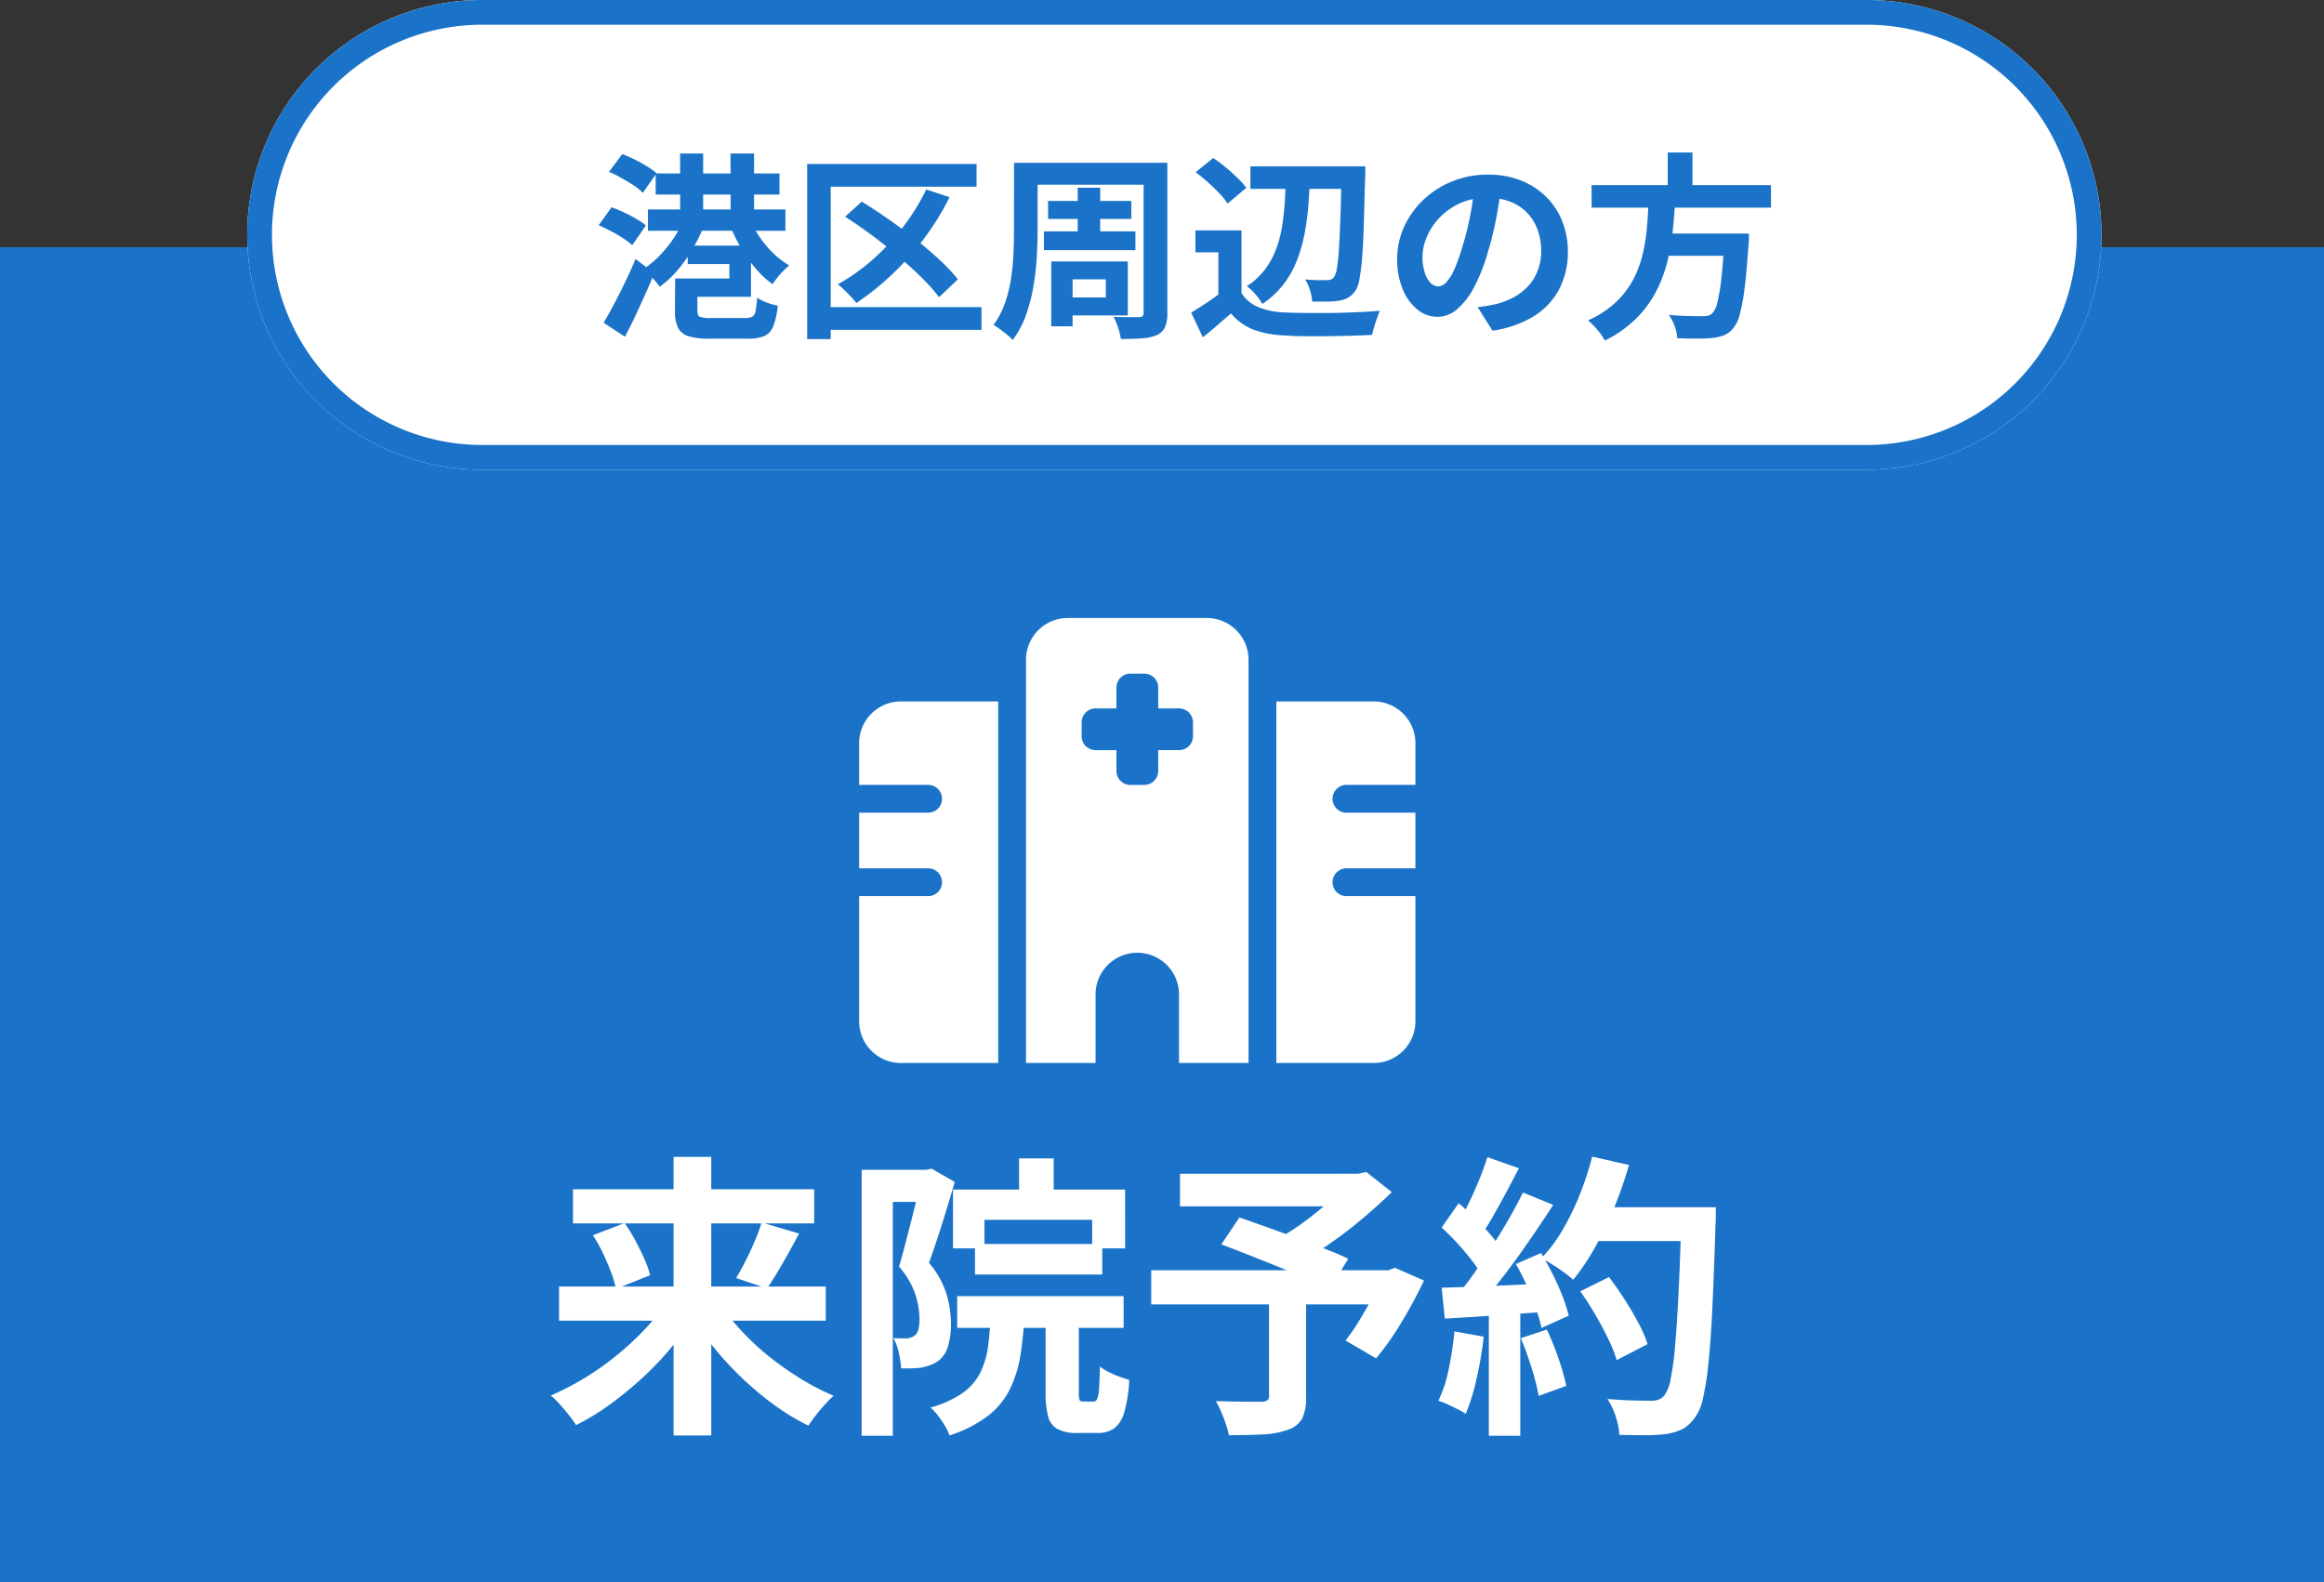 <svg xmlns="http://www.w3.org/2000/svg" width="94" height="64" viewBox="0 0 94 64">
  <rect x="0" y="0" width="94" height="64" fill="#333333" stroke="none"/>
  <g id="グループ_88" data-name="グループ 88" transform="translate(-0.25)">
    <path id="パス_243" data-name="パス 243" d="M0,0H94V54H0Z" transform="translate(0.25 10)" fill="#1a73c8"/>
    <path id="パス_242" data-name="パス 242" d="M9.5,0h56a9.5,9.5,0,0,1,0,19H9.5a9.5,9.5,0,0,1,0-19Z" transform="translate(10.25)" fill="#fff"/>
    <path id="パス_242_-_アウトライン" data-name="パス 242 - アウトライン" d="M9.5,1a8.5,8.5,0,0,0,0,17h56a8.5,8.5,0,0,0,0-17H9.5m0-1h56a9.5,9.5,0,0,1,0,19H9.5a9.5,9.5,0,0,1,0-19Z" transform="translate(10.25)" fill="#1a73c8"/>
    <path id="パス_241" data-name="パス 241" d="M2.52-5.984H7.528v.856H2.52ZM2.208-4.528h5.56v.864H2.208Zm1.3-2.264H4.44v2.9H3.512Zm2.04,0H6.5v2.9H5.552ZM3.576-3.968l.824.28a6.6,6.6,0,0,1-.46.88,5.965,5.965,0,0,1-.588.8A3.859,3.859,0,0,1,2.68-1.4a2.088,2.088,0,0,0-.188-.244q-.116-.132-.236-.264a1.5,1.5,0,0,0-.232-.212,3.49,3.49,0,0,0,.616-.5,4.83,4.83,0,0,0,.54-.644A3.828,3.828,0,0,0,3.576-3.968ZM6.4-3.992a4,4,0,0,0,.388.668,3.988,3.988,0,0,0,.532.608,3.338,3.338,0,0,0,.6.452q-.1.088-.236.22a3.1,3.1,0,0,0-.248.28q-.116.148-.188.26A3.631,3.631,0,0,1,6.6-2.1a5.7,5.7,0,0,1-.564-.768,6.411,6.411,0,0,1-.44-.848ZM3.7-1.736H5.5V-2.32H3.816v-.744h2.56V-.992H3.7Zm-.392,0h.9v1.32q0,.184.1.232a1.3,1.3,0,0,0,.452.048H6.136a.62.62,0,0,0,.292-.052A.334.334,0,0,0,6.56-.42a3.887,3.887,0,0,0,.064-.54,1.637,1.637,0,0,0,.4.2,2.51,2.51,0,0,0,.432.124A2.962,2.962,0,0,1,7.276.2.714.714,0,0,1,6.9.6,1.8,1.8,0,0,1,6.208.7H4.672a2.782,2.782,0,0,1-.824-.1.684.684,0,0,1-.42-.336A1.465,1.465,0,0,1,3.3-.392ZM.632-6.048l.536-.72q.232.088.5.22t.5.276a2.673,2.673,0,0,1,.388.28L2-5.2a2.06,2.06,0,0,0-.368-.3q-.232-.152-.5-.3A3.977,3.977,0,0,0,.632-6.048ZM.216-3.888l.52-.728q.24.088.5.208a5.182,5.182,0,0,1,.5.26,2.922,2.922,0,0,1,.388.268l-.552.8A2.632,2.632,0,0,0,1.2-3.364Q.976-3.512.716-3.648T.216-3.888ZM.416.056Q.6-.256.824-.676t.456-.9q.232-.476.424-.948l.76.576q-.176.432-.376.876t-.4.872q-.2.428-.412.82ZM13.464-5.336l.944.312a10.641,10.641,0,0,1-1.04,1.684,11.509,11.509,0,0,1-1.3,1.452A10.767,10.767,0,0,1,10.64-.744q-.08-.1-.216-.248t-.28-.284A3.326,3.326,0,0,0,9.888-1.5a7.915,7.915,0,0,0,1.42-1.008,9.346,9.346,0,0,0,1.22-1.312A8.77,8.77,0,0,0,13.464-5.336Zm-3.28,1.1.672-.608q.52.32,1.076.708t1.088.808q.532.42.98.836a7.063,7.063,0,0,1,.744.792l-.76.72a7.461,7.461,0,0,0-.7-.784q-.428-.424-.944-.864t-1.068-.852Q10.72-3.888,10.184-4.232ZM8.648-6.368H15.5v.92H9.6V.72H8.648ZM9.232-.576H15.7v.92H9.232Zm8.36-5.84h5.032v.888H17.592Zm.8,1.544H21.76v.728H18.392ZM18.224-3.64h3.7v.76h-3.7ZM17.016-6.416h.952v2.792q0,.488-.036,1.072a10.541,10.541,0,0,1-.14,1.176,6.7,6.7,0,0,1-.3,1.14,3.85,3.85,0,0,1-.528.988,2.3,2.3,0,0,0-.224-.208q-.144-.12-.3-.232a2.261,2.261,0,0,0-.256-.168A3.344,3.344,0,0,0,16.64-.72a5.469,5.469,0,0,0,.248-.972,9.077,9.077,0,0,0,.1-1q.024-.5.024-.936Zm5.24,0h.96V-.344a1.428,1.428,0,0,1-.092.572A.681.681,0,0,1,22.8.552a1.782,1.782,0,0,1-.584.132q-.352.028-.88.028a2.437,2.437,0,0,0-.112-.456,2.739,2.739,0,0,0-.184-.44q.208.008.42.012t.376,0h.228a.2.2,0,0,0,.152-.044.2.2,0,0,0,.04-.14ZM19.592-5.408H20.5v2.176h-.912ZM19-2.424h2.616V-.24H19V-.968h1.728V-1.7H19Zm-.48,0h.864V.2H18.52Zm8.056-3.848h4.056v.912H26.576Zm3.688,0h.96s0,.028,0,.084,0,.117,0,.184a1.369,1.369,0,0,1-.008.164q-.032,1.168-.056,1.988T31.088-2.5a8.063,8.063,0,0,1-.108.824,1.18,1.18,0,0,1-.156.432.956.956,0,0,1-.3.288,1.107,1.107,0,0,1-.368.12,3.3,3.3,0,0,1-.484.036q-.292,0-.6,0a1.892,1.892,0,0,0-.084-.456,1.674,1.674,0,0,0-.2-.44q.28.024.52.028l.36,0a.455.455,0,0,0,.172-.028.308.308,0,0,0,.124-.1.964.964,0,0,0,.112-.356,7.286,7.286,0,0,0,.08-.764q.032-.5.06-1.272t.044-1.88Zm-2.256.328h.976q-.016.632-.064,1.244a10.384,10.384,0,0,1-.16,1.184,6.076,6.076,0,0,1-.316,1.084,3.926,3.926,0,0,1-.54.948,3.572,3.572,0,0,1-.848.78,1.929,1.929,0,0,0-.272-.388,2.087,2.087,0,0,0-.352-.332,2.853,2.853,0,0,0,.724-.664,3.3,3.3,0,0,0,.452-.816,4.737,4.737,0,0,0,.248-.932,10.194,10.194,0,0,0,.112-1.024Q28-5.392,28.008-5.944ZM26.216-3.68V-.728H25.28V-2.792h-.928V-3.68Zm0,2.536a1.454,1.454,0,0,0,.7.576,3.139,3.139,0,0,0,1.072.208q.352.016.836.02t1.02,0q.536-.008,1.052-.032t.916-.056q-.048.112-.112.288t-.116.36A3.1,3.1,0,0,0,31.5.544q-.36.024-.824.036T29.728.6q-.488,0-.944,0T27.968.568A4.079,4.079,0,0,1,26.712.34a2.262,2.262,0,0,1-.92-.66q-.264.224-.54.464t-.6.5l-.472-1q.28-.168.584-.368t.584-.416ZM24.36-6.032l.712-.576a5.291,5.291,0,0,1,.5.372q.256.212.48.432a3.49,3.49,0,0,1,.36.4l-.76.64a2.717,2.717,0,0,0-.332-.416q-.212-.224-.468-.452T24.36-6.032Zm12.368.552q-.08.608-.208,1.3a12.608,12.608,0,0,1-.344,1.392A7.151,7.151,0,0,1,35.632-1.4a3.051,3.051,0,0,1-.684.9,1.228,1.228,0,0,1-.812.316,1.266,1.266,0,0,1-.812-.3,2.049,2.049,0,0,1-.592-.828,3.1,3.1,0,0,1-.22-1.2,3.134,3.134,0,0,1,.28-1.312,3.49,3.49,0,0,1,.78-1.092,3.7,3.7,0,0,1,1.168-.748,3.792,3.792,0,0,1,1.444-.272,3.56,3.56,0,0,1,1.34.24,3.016,3.016,0,0,1,1.02.664,2.882,2.882,0,0,1,.648.992,3.306,3.306,0,0,1,.224,1.224,3.221,3.221,0,0,1-.344,1.5,2.844,2.844,0,0,1-1.02,1.1,4.374,4.374,0,0,1-1.684.592l-.6-.952Q36-.6,36.176-.632T36.512-.7a3.044,3.044,0,0,0,.716-.276,2.235,2.235,0,0,0,.58-.448,1.96,1.96,0,0,0,.388-.628,2.168,2.168,0,0,0,.14-.792,2.489,2.489,0,0,0-.144-.864,1.945,1.945,0,0,0-.424-.684,1.868,1.868,0,0,0-.68-.448A2.52,2.52,0,0,0,36.168-5a2.638,2.638,0,0,0-1.128.228,2.641,2.641,0,0,0-.824.588,2.582,2.582,0,0,0-.508.776,2.073,2.073,0,0,0-.172.792,2,2,0,0,0,.1.668,1.011,1.011,0,0,0,.236.4.432.432,0,0,0,.3.132.467.467,0,0,0,.332-.172,1.919,1.919,0,0,0,.324-.524A7.089,7.089,0,0,0,35.144-3a10.927,10.927,0,0,0,.312-1.232,12.539,12.539,0,0,0,.184-1.28Zm3.648-.032h7.256V-4.6H40.376Zm2.672,1.96h3.064v.9H43.048Zm2.7,0h.992l0,.076q0,.076,0,.172a.781.781,0,0,1-.016.168q-.072,1.1-.16,1.792a7.514,7.514,0,0,1-.2,1.084A1.439,1.439,0,0,1,46.088.3.984.984,0,0,1,45.7.576a2.149,2.149,0,0,1-.48.1,5.581,5.581,0,0,1-.608.02Q44.24.7,43.84.68a1.621,1.621,0,0,0-.1-.476,1.882,1.882,0,0,0-.24-.468q.416.04.8.048t.552.008a1.1,1.1,0,0,0,.228-.02.358.358,0,0,0,.164-.084.9.9,0,0,0,.22-.456,7.445,7.445,0,0,0,.164-1q.072-.648.128-1.64ZM42.688-4.968H43.76q-.032.64-.1,1.292a9.173,9.173,0,0,1-.228,1.288,5.42,5.42,0,0,1-.464,1.212,4.458,4.458,0,0,1-.8,1.072,4.854,4.854,0,0,1-1.256.88,2.407,2.407,0,0,0-.3-.432,3.051,3.051,0,0,0-.38-.384,4.084,4.084,0,0,0,1.14-.748,3.515,3.515,0,0,0,.7-.928,4.455,4.455,0,0,0,.38-1.044,7.661,7.661,0,0,0,.168-1.1Q42.664-4.424,42.688-4.968Zm.768-1.864h1v1.68h-1Z" transform="translate(24.25 13)" fill="#1a73c8"/>
    <path id="パス_240" data-name="パス 240" d="M.612-4.956H11.4v1.38H.612Zm.564-3.936h9.756v1.38H1.176ZM5.244-10.2H6.768V1.068H5.244ZM8.808-7.548,10.32-7.1q-.216.408-.444.816t-.444.768q-.216.36-.408.636L7.776-5.3q.18-.3.378-.69t.372-.8A7.951,7.951,0,0,0,8.808-7.548ZM1.98-7.032l1.284-.492a6.973,6.973,0,0,1,.432.7q.2.378.366.744a3.944,3.944,0,0,1,.234.666l-1.38.552a4.493,4.493,0,0,0-.2-.672q-.138-.372-.33-.774A5.865,5.865,0,0,0,1.98-7.032ZM5-4.392l1.164.468A11.1,11.1,0,0,1,5.2-2.55,12.59,12.59,0,0,1,4.014-1.29,14.647,14.647,0,0,1,2.688-.2,9.447,9.447,0,0,1,1.3.648,3.982,3.982,0,0,0,1.008.24Q.828.012.636-.2a2.857,2.857,0,0,0-.36-.348,11.317,11.317,0,0,0,1.38-.714A11.359,11.359,0,0,0,2.964-2.19,11.735,11.735,0,0,0,4.11-3.258,8.1,8.1,0,0,0,5-4.392Zm2.052.012a8.136,8.136,0,0,0,.87,1.14A10.253,10.253,0,0,0,9.054-2.172a12.284,12.284,0,0,0,1.3.924,9.839,9.839,0,0,0,1.362.708q-.156.144-.354.36t-.372.444A4.531,4.531,0,0,0,10.7.672a9.484,9.484,0,0,1-1.386-.84A12.784,12.784,0,0,1,8.01-1.26,13,13,0,0,1,6.84-2.532a11.88,11.88,0,0,1-.96-1.38Zm12.168-5.76h1.4v1.9h-1.4ZM16.548-8.88h6.96V-6.5H22.176V-7.656H17.82V-6.5H16.548Zm.888,2.2h5.148v1.236H17.436Zm-.72,2.112h6.732v1.284H16.716Zm1.356.612H19.44A14.584,14.584,0,0,1,19.278-2.2a4.893,4.893,0,0,1-.432,1.4,3.141,3.141,0,0,1-.894,1.08,5.176,5.176,0,0,1-1.548.786,2,2,0,0,0-.186-.39,4.457,4.457,0,0,0-.282-.414,2.013,2.013,0,0,0-.3-.324,4.264,4.264,0,0,0,1.3-.588,2.24,2.24,0,0,0,.714-.822,3.527,3.527,0,0,0,.318-1.092A13.563,13.563,0,0,0,18.072-3.96Zm2.22-.144h1.344V-.7a1.052,1.052,0,0,0,.03.336q.03.06.162.06h.408a.158.158,0,0,0,.138-.1,1.145,1.145,0,0,0,.078-.4q.024-.306.036-.918a1.956,1.956,0,0,0,.342.216,3.711,3.711,0,0,0,.444.192q.234.084.4.132a5.511,5.511,0,0,1-.2,1.308,1.247,1.247,0,0,1-.408.654,1.156,1.156,0,0,1-.69.186h-.8a1.67,1.67,0,0,1-.8-.156.811.811,0,0,1-.384-.522,3.77,3.77,0,0,1-.1-.978Zm-7.44-5.58h2.832v1.3H14.112V1.08h-1.26Zm2.4,0h.228l.2-.048.936.54q-.144.5-.324,1.092T15.93-6.948q-.186.564-.354,1.032a3.667,3.667,0,0,1,.72,1.3,4.322,4.322,0,0,1,.168,1.14,3.121,3.121,0,0,1-.126.96,1.123,1.123,0,0,1-.414.588,1.383,1.383,0,0,1-.318.156,2.58,2.58,0,0,1-.366.1,6.055,6.055,0,0,1-.792.024,3.831,3.831,0,0,0-.09-.612,2.148,2.148,0,0,0-.222-.612q.168.012.294.012h.234A.579.579,0,0,0,15-2.976a.446.446,0,0,0,.15-.258,1.845,1.845,0,0,0,.042-.426,3.389,3.389,0,0,0-.162-.96,3.3,3.3,0,0,0-.666-1.14q.12-.408.246-.894t.252-.978q.126-.492.228-.918t.162-.714Zm14.076,5.16h1.5V-.492a1.956,1.956,0,0,1-.156.87,1,1,0,0,1-.588.462,3.406,3.406,0,0,1-1.008.186q-.588.03-1.368.03a4.343,4.343,0,0,0-.216-.7,5.263,5.263,0,0,0-.312-.678q.36.012.744.018t.684.006h.42a.464.464,0,0,0,.24-.06.221.221,0,0,0,.06-.18Zm-3.6-5H33.1V-8.2H25.728Zm6.828,0h.384l.324-.072,1.032.816q-.516.5-1.134,1.026t-1.278.99a14.127,14.127,0,0,1-1.308.828,2.92,2.92,0,0,0-.258-.324q-.162-.18-.324-.354A3.071,3.071,0,0,0,29.7-6.9a9.338,9.338,0,0,0,1.086-.7,12.43,12.43,0,0,0,1.026-.846,7.977,7.977,0,0,0,.744-.768ZM24.564-5.616h9.8v1.38h-9.8ZM27.4-6.66l.732-1.092q.48.168,1.086.384t1.218.444q.612.228,1.164.444t.936.4l-.768,1.236q-.36-.18-.888-.414t-1.134-.48q-.606-.246-1.212-.486T27.4-6.66Zm6.492,1.044h.264l.264-.1,1.176.516a18.779,18.779,0,0,1-.906,1.686A11.372,11.372,0,0,1,33.66-2.052l-1.236-.72a8.333,8.333,0,0,0,.534-.774q.27-.438.516-.912a8.627,8.627,0,0,0,.414-.918Zm8.028.852L43.08-5.34q.312.408.624.894t.564.96a5.11,5.11,0,0,1,.372.858l-1.248.648a5.671,5.671,0,0,0-.342-.858q-.234-.486-.528-.99T41.916-4.764Zm.408-3.4h4.308v1.368H42.324Zm3.684,0H47.4v.42a2.117,2.117,0,0,1-.012.252q-.06,1.98-.126,3.366T47.1-1.836A11.341,11.341,0,0,1,46.878-.42a1.987,1.987,0,0,1-.318.756,1.478,1.478,0,0,1-.522.48,2.3,2.3,0,0,1-.654.192,5.89,5.89,0,0,1-.834.048q-.51,0-1.05-.012a2.792,2.792,0,0,0-.144-.726,2.967,2.967,0,0,0-.336-.726q.576.048,1.056.06t.708.012a.8.8,0,0,0,.306-.048.705.705,0,0,0,.222-.156,1.484,1.484,0,0,0,.252-.636,10.986,10.986,0,0,0,.186-1.35q.078-.87.144-2.19t.114-3.156ZM42.4-10.212l1.488.336a16.1,16.1,0,0,1-.606,1.746,14.525,14.525,0,0,1-.774,1.6,8.908,8.908,0,0,1-.876,1.3,4.585,4.585,0,0,0-.372-.3q-.228-.168-.48-.324t-.432-.252A5.875,5.875,0,0,0,41.2-7.242a10.575,10.575,0,0,0,.69-1.416A12.6,12.6,0,0,0,42.4-10.212Zm-4.236.024,1.272.444q-.24.468-.5.954t-.516.936a8.525,8.525,0,0,1-.492.786l-.972-.4q.216-.372.444-.846t.432-.966Q38.028-9.768,38.16-10.188ZM39.6-8.76l1.224.5q-.444.684-.96,1.434T38.82-5.388q-.528.684-.984,1.2l-.876-.444q.348-.408.708-.924t.714-1.068q.354-.552.672-1.11T39.6-8.76ZM36.312-7.344,37-8.328q.312.264.648.594t.618.654a3.185,3.185,0,0,1,.426.6l-.732,1.116a4.521,4.521,0,0,0-.414-.63q-.27-.354-.594-.708T36.312-7.344Zm3,1.476,1.02-.444q.24.4.468.852t.4.894a6.465,6.465,0,0,1,.252.786l-1.1.5a6.808,6.808,0,0,0-.228-.786q-.156-.45-.366-.924T39.312-5.868Zm-3,.96q.828-.024,2-.072t2.382-.108l-.012,1.14q-1.128.084-2.244.162t-2,.126Zm3.2,2.04,1.056-.348A11.617,11.617,0,0,1,41.04-2.04a9.371,9.371,0,0,1,.312,1.1l-1.116.408a9.258,9.258,0,0,0-.288-1.134Q39.744-2.316,39.516-2.868Zm-2.688-.276,1.188.216a15.149,15.149,0,0,1-.288,1.7A8.049,8.049,0,0,1,37.284.192,2.634,2.634,0,0,0,36.96.006q-.2-.1-.414-.2a3.087,3.087,0,0,0-.366-.144,5.488,5.488,0,0,0,.42-1.29A13.751,13.751,0,0,0,36.828-3.144ZM38.22-4.272h1.272V1.08H38.22Z" transform="translate(22.25 57)" fill="#fff"/>
    <path id="Icon_fa-solid-hospital" data-name="Icon fa-solid-hospital" d="M6.75,1.688A1.688,1.688,0,0,1,8.438,0h5.625A1.688,1.688,0,0,1,15.75,1.688V18H12.938V15.188a1.688,1.688,0,0,0-3.375,0V18H6.75ZM1.688,3.375H5.625V18H1.688A1.688,1.688,0,0,1,0,16.313V11.25H2.813a.563.563,0,0,0,0-1.125H0V7.875H2.813a.563.563,0,0,0,0-1.125H0V5.063A1.688,1.688,0,0,1,1.688,3.375Zm19.125,0A1.688,1.688,0,0,1,22.5,5.063V6.75H19.688a.563.563,0,0,0,0,1.125H22.5v2.25H19.688a.563.563,0,0,0,0,1.125H22.5v5.063A1.688,1.688,0,0,1,20.813,18H16.875V3.375ZM10.969,2.25a.564.564,0,0,0-.562.563v.844H9.563A.564.564,0,0,0,9,4.219v.563a.564.564,0,0,0,.563.563h.844v.844a.564.564,0,0,0,.563.563h.563a.564.564,0,0,0,.563-.562V5.344h.844a.564.564,0,0,0,.563-.562V4.219a.564.564,0,0,0-.562-.562h-.844V2.813a.564.564,0,0,0-.562-.562Z" transform="translate(35 25)" fill="#fff"/>
  </g>
</svg>
